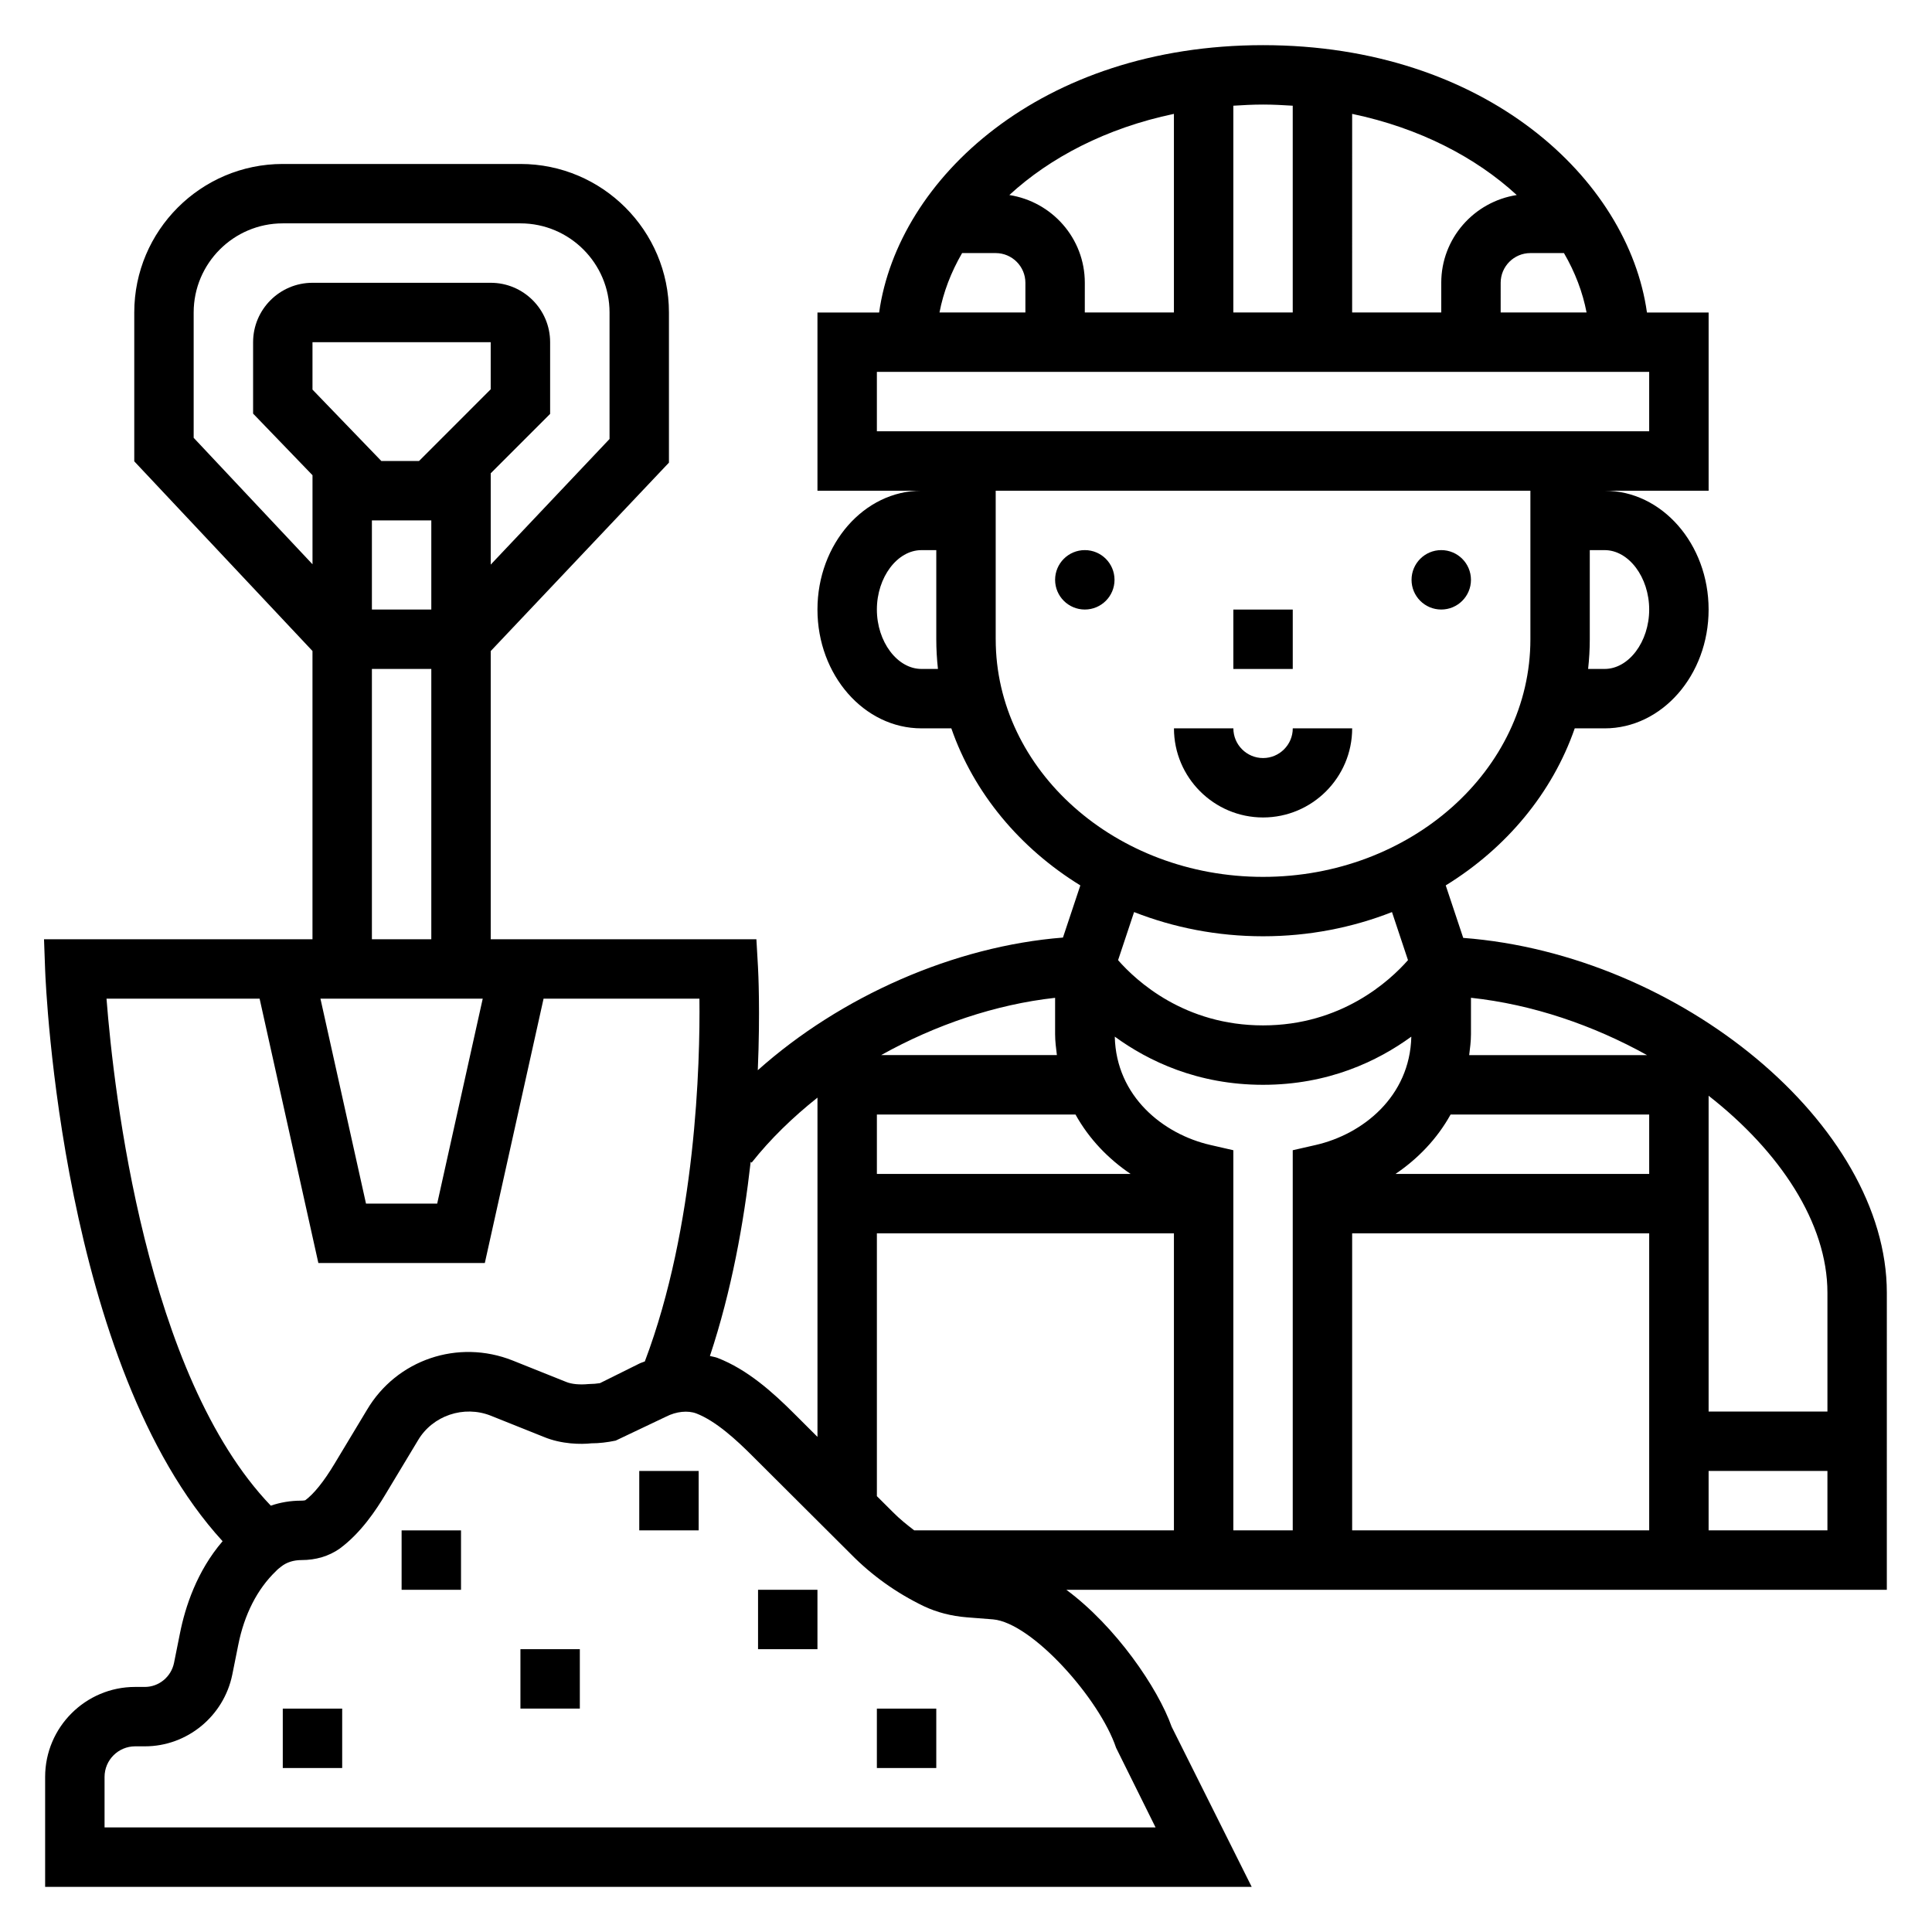 <?xml version="1.0" encoding="UTF-8"?>
<!-- Uploaded to: SVG Repo, www.svgrepo.com, Generator: SVG Repo Mixer Tools -->
<svg fill="#000000" width="800px" height="800px" version="1.1" viewBox="144 144 512 512" xmlns="http://www.w3.org/2000/svg">
 <g>
  <path d="m218.94 596.8h15.742v15.742h-15.742z"/>
  <path d="m250.43 549.57h15.742v15.742h-15.742z"/>
  <path d="m313.41 533.82h15.742v15.742h-15.742z"/>
  <path d="m281.92 581.05h15.742v15.742h-15.742z"/>
  <path d="m376.38 596.8h15.742v15.742h-15.742z"/>
  <path d="m344.89 565.31h15.742v15.742h-15.742z"/>
  <path d="m470.85 305.54h15.742v15.742h-15.742z"/>
  <path d="m502.34 337.02h-15.742c0 4.336-3.535 7.871-7.871 7.871-4.336 0-7.871-3.535-7.871-7.871h-15.742c0 13.02 10.598 23.617 23.617 23.617 13.012-0.004 23.609-10.598 23.609-23.617z"/>
  <path d="m533.82 297.66c0 4.348-3.527 7.871-7.875 7.871-4.348 0-7.871-3.523-7.871-7.871 0-4.348 3.523-7.875 7.871-7.875 4.348 0 7.875 3.527 7.875 7.875"/>
  <path d="m439.36 297.66c0 4.348-3.523 7.871-7.871 7.871-4.348 0-7.875-3.523-7.875-7.871 0-4.348 3.527-7.875 7.875-7.875 4.348 0 7.871 3.527 7.871 7.875"/>
  <path d="m644.03 486.59c0-44.492-54.773-89.664-112.26-94.039l-4.637-13.91c16.035-9.863 28.246-24.488 34.188-41.621l7.926 0.004c15.191 0 27.551-14.121 27.551-31.488 0-17.367-12.359-31.488-27.551-31.488h27.555v-47.23h-16.344c-4.961-35.434-42.895-70.852-101.74-70.852s-96.777 35.418-101.74 70.848h-16.344v47.23h27.551c-15.191 0-27.551 14.121-27.551 31.488s12.359 31.488 27.551 31.488h7.926c5.945 17.129 18.152 31.754 34.188 41.621l-4.606 13.824c-28.828 2.273-58.914 15.547-80.871 35.156 0.66-15.539 0.117-26.246 0.055-27.285l-0.426-7.422h-70.406v-76.375l47.23-49.934v-39.793c0-21.703-17.656-39.359-39.359-39.359h-62.977c-21.703 0-39.359 17.656-39.359 39.359v39.445l47.23 50.262v76.395h-71.145l0.297 8.164c0.164 4.336 4.418 104.82 47.027 151.36-6.832 7.949-9.918 17.461-11.297 24.402l-1.574 7.84c-0.754 3.691-4 6.375-7.715 6.375h-2.59c-13.152 0-23.852 10.699-23.852 23.855v29.125h319.75l-21.207-42.422c-3.652-10.297-14.832-26.625-27.906-36.297h217.43zm-15.742 0v31.488h-31.488v-83.695c18.844 14.723 31.488 33.715 31.488 52.207zm-99.867-47.23h52.633v15.742h-67.234c5.879-3.973 11.004-9.25 14.602-15.742zm5.402-30.938c16.352 1.754 32.457 7.305 46.656 15.191h-47.129c0.219-1.82 0.473-3.621 0.473-5.559zm47.23-102.89c0 8.535-5.406 15.742-11.809 15.742h-4.375c0.281-2.59 0.441-5.211 0.441-7.871v-23.617h3.938c6.398 0 11.805 7.211 11.805 15.746zm-55.105-86.594v7.871h-23.617l0.004-52.633c17.926 3.754 32.836 11.578 43.617 21.508-11.305 1.758-20.004 11.469-20.004 23.254zm15.746 0c0-4.336 3.535-7.871 7.871-7.871h8.902c2.969 5.102 4.969 10.406 5.992 15.742h-22.766zm-55.105-46.926v54.797h-15.742v-54.797c2.59-0.164 5.195-0.305 7.871-0.305s5.281 0.141 7.871 0.305zm-75.105 23.672c10.785-9.926 25.688-17.75 43.617-21.508v52.633h-23.617l0.004-7.871c0-11.785-8.699-21.496-20.004-23.254zm-12.516 15.383h8.902c4.336 0 7.871 3.535 7.871 7.871v7.871h-22.766c1.023-5.336 3.031-10.641 5.992-15.742zm-22.586 47.23v-15.742h204.67v15.742zm11.809 62.977c-6.398 0-11.809-7.211-11.809-15.742 0-8.535 5.406-15.742 11.809-15.742l3.934-0.004v23.617c0 2.66 0.156 5.281 0.441 7.871zm19.68-7.871v-39.359h141.7v39.359c0 34.723-31.789 62.977-70.848 62.977-39.062 0-70.848-28.254-70.848-62.977zm70.848 78.719c12.129 0 23.68-2.297 34.172-6.414l4.242 12.738c-4.863 5.523-17.656 17.293-38.414 17.293-20.797 0-33.535-11.73-38.414-17.285l4.242-12.746c10.492 4.117 22.043 6.414 34.172 6.414zm-92.441 157.44c-1.945-1.496-3.863-3.023-5.598-4.785l-4.297-4.281v-69.652h78.719v78.719zm-9.895-94.465v-15.742h52.633c3.598 6.496 8.723 11.77 14.602 15.742zm47.703-31.488h-46.57c14.375-8.023 30.363-13.445 46.098-15.176v9.621c0 1.934 0.254 3.738 0.473 5.555zm-80.891 28.496c4.961-6.266 10.895-12.02 17.445-17.223v89.906l-6.164-6.148c-5.582-5.582-12.359-11.707-20.371-14.801-0.629-0.234-1.316-0.316-1.969-0.488 5.738-17.277 8.98-35.32 10.801-51.453zm-71.266-43.453-12.07 54.32h-18.863l-12.074-54.316zm-16.887-142.48h-9.98l-18.25-18.926v-12.562h47.23v12.484zm-12.484 15.742h15.742v23.617h-15.742zm-47.234-21.891v-33.215c0-13.02 10.598-23.617 23.617-23.617h62.977c13.02 0 23.617 10.598 23.617 23.617v33.527l-31.488 33.289v-24.199l15.742-15.742v-19c0-8.684-7.062-15.742-15.742-15.742h-47.23c-8.684 0-15.742 7.062-15.742 15.742v18.926l15.742 16.328v23.602zm47.234 61.25h15.742v71.637h-15.742zm-29.758 87.379 15.57 70.062h44.113l15.57-70.062h41.305c0.195 17.035-0.875 60.215-14.469 96.141-0.48 0.211-0.977 0.324-1.449 0.566l-10.445 5.188c-0.875 0.141-1.785 0.219-3.016 0.242-2.363 0.227-4.496 0.031-5.934-0.566l-14.184-5.676c-14.484-5.754-30.75-0.227-38.621 13.098l-8.582 14.258c-2.859 4.762-5.473 7.981-7.754 9.676-0.074 0.02-0.414 0.113-1.164 0.113-2.746 0-5.449 0.457-7.973 1.324-33.086-34.52-41.605-109.51-43.539-134.36zm226.97 198.52 10.469 21.113h-278.53v-13.383c0-4.473 3.637-8.109 8.109-8.109h2.598c11.164 0 20.891-7.973 23.145-19.004l1.582-7.887c1.582-7.957 4.984-14.754 10.02-19.57 0.41-0.457 0.883-0.797 1.355-1.172 1.383-1.109 3.242-1.727 5.383-1.727 3.785 0 7.227-1.008 10.102-3.023 5.637-4.148 9.645-10.211 12.156-14.406l8.613-14.305c3.863-6.559 12.148-9.352 19.27-6.535l14.066 5.629c4.754 1.977 9.918 2 12.625 1.699 2 0 4.164-0.242 6.422-0.715l13.359-6.352c2.723-1.387 5.754-1.691 8.004-0.852 5.211 2.008 10.66 7.047 14.832 11.219l26.16 26.078c5.566 5.66 12.051 10.289 19.34 13.801 3.441 1.621 7.266 2.606 11.398 2.938l6.926 0.543c10.34 0.918 28.246 21.062 32.594 34.02zm46.82-158.35v100.74h-15.742v-100.74l-6.109-1.402c-12.445-2.852-24.953-12.84-25.309-28.703 8.926 6.504 21.988 12.766 39.289 12.766s30.363-6.258 39.297-12.762c-0.363 15.871-12.863 25.852-25.309 28.703zm15.746 22.02h78.719v78.719h-78.719zm94.465 78.719v-15.742h31.488v15.742z"/>
 </g>
</svg>